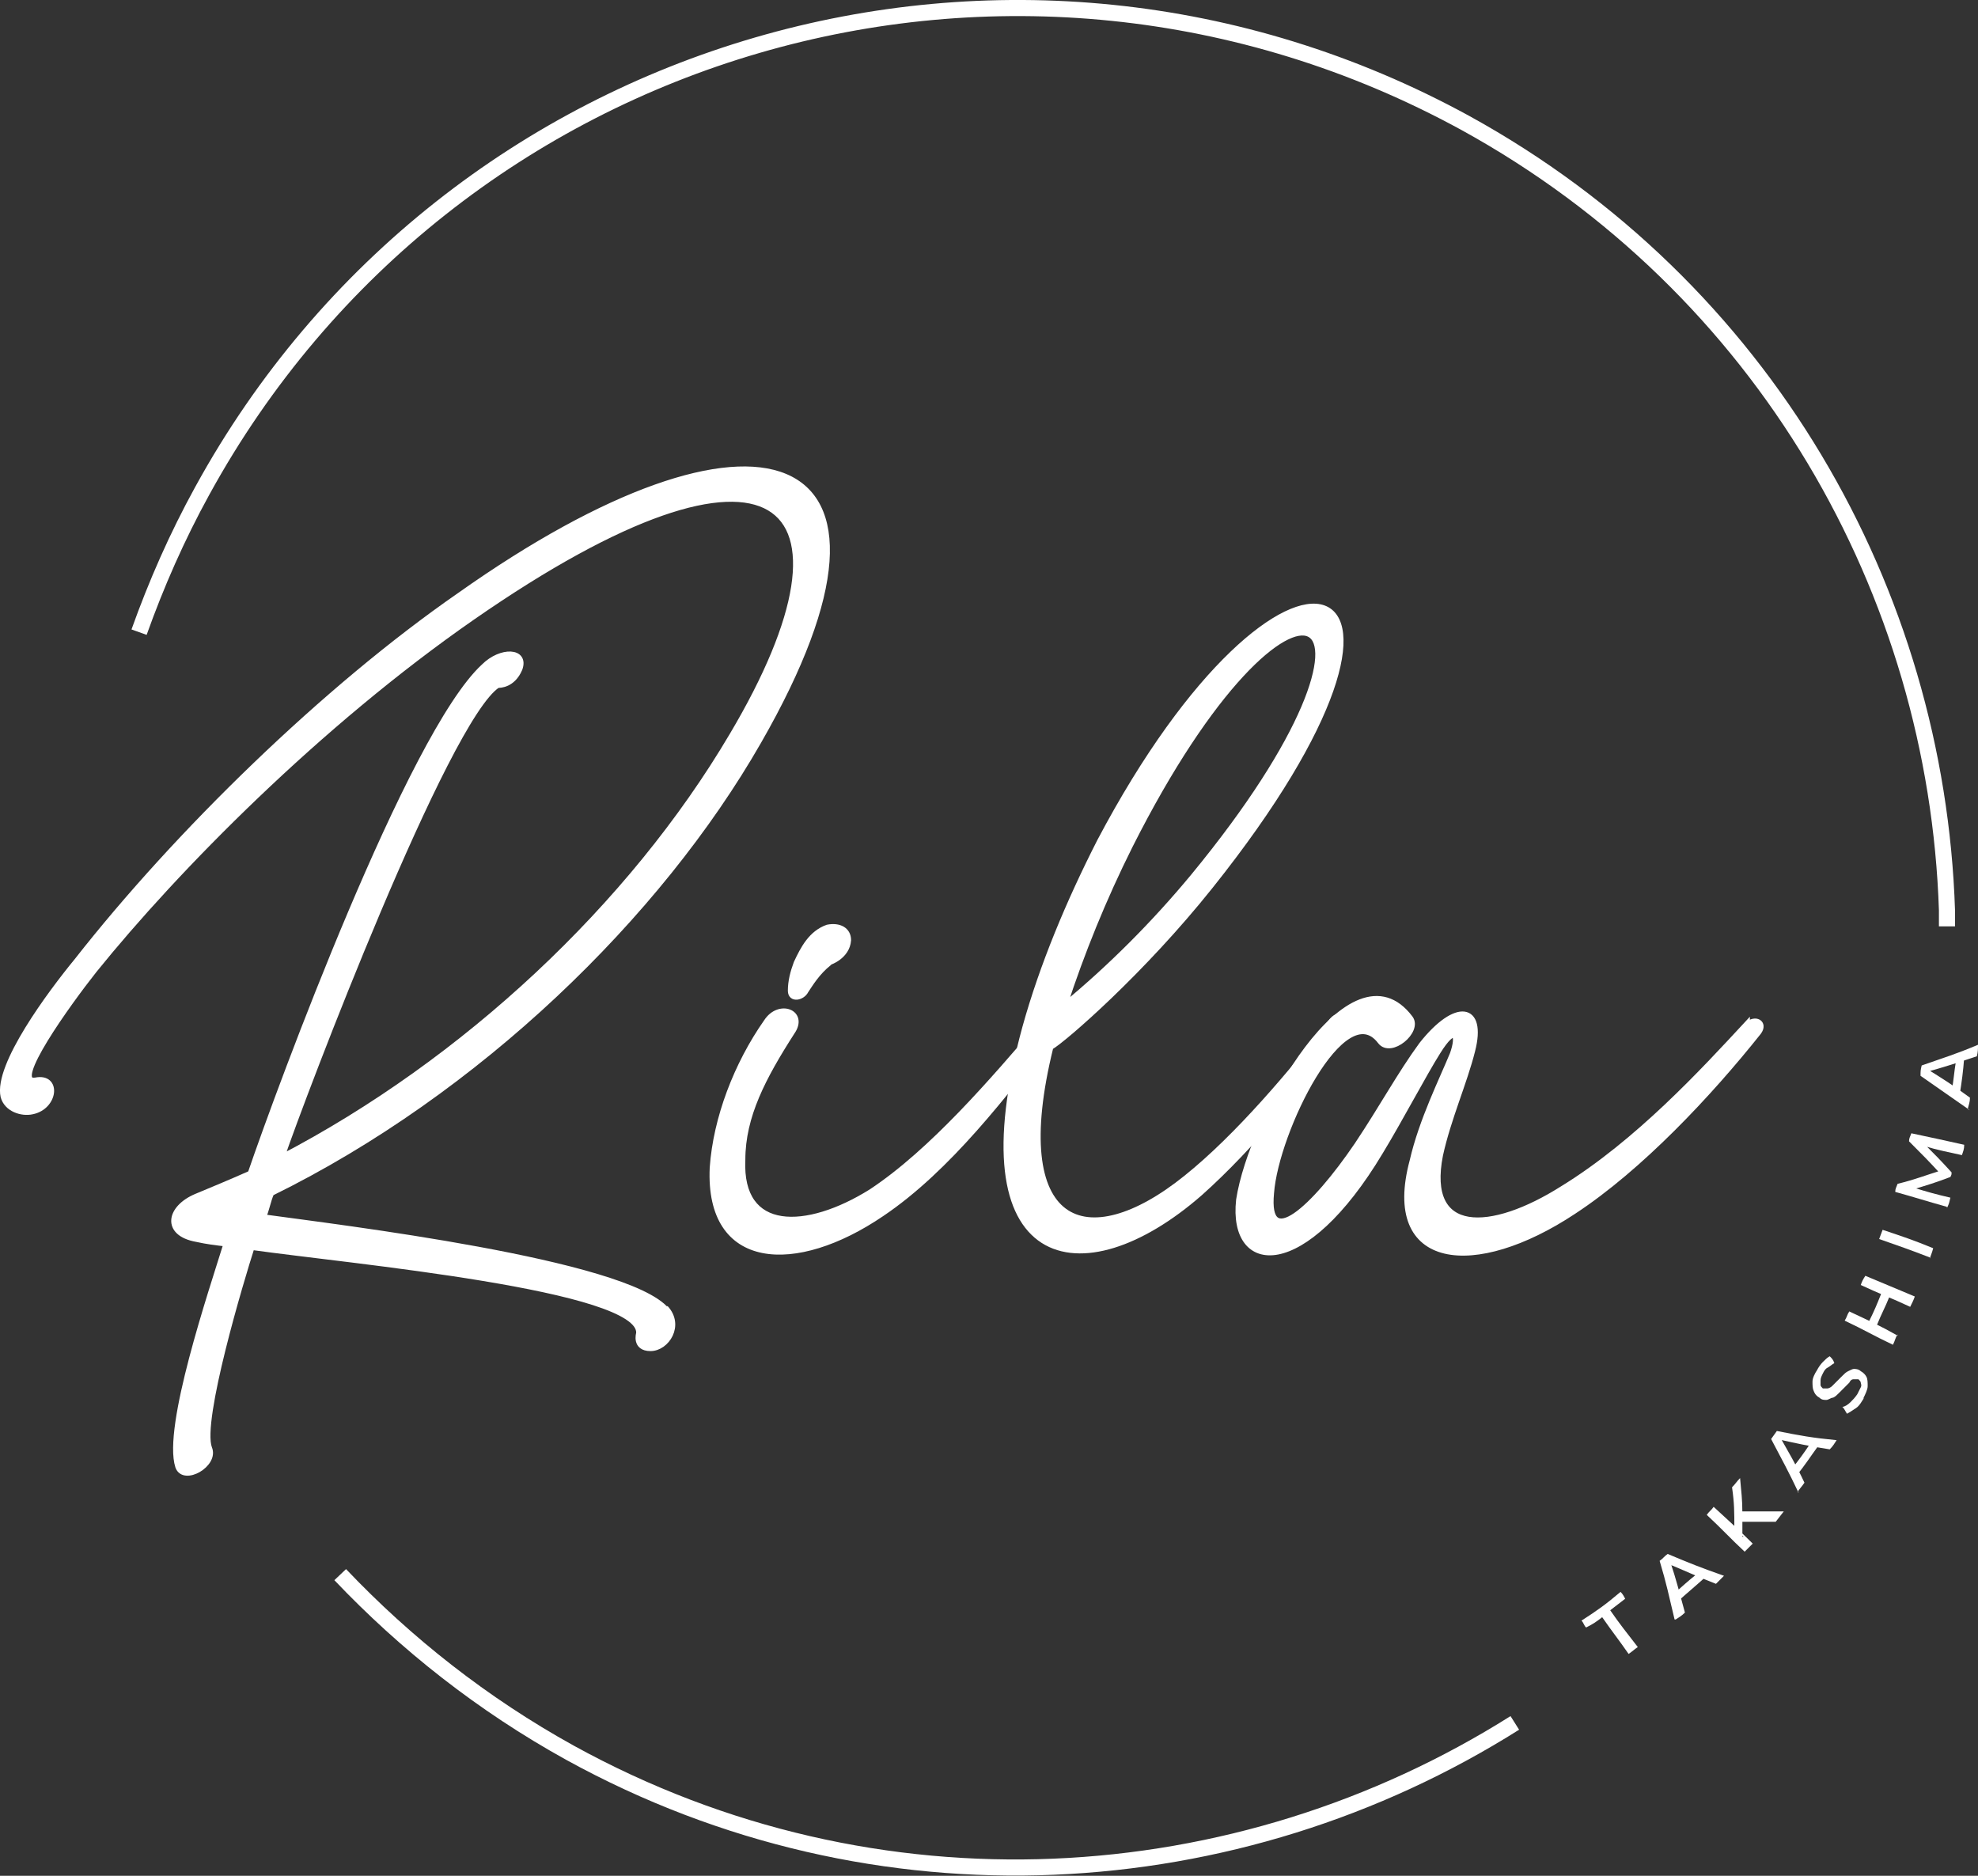 <svg viewBox="0 0 172.1 163.2" xmlns="http://www.w3.org/2000/svg"><rect x="0" y="0" width="172.1" height="163.2" fill="#333333" stroke="none"/><path d="m29.6 137c5.7 6 12.4 11.3 20 15.5 26.7 14.7 58.1 12.6 82.2-2.6" fill="none" stroke="#fff" stroke-width="1.4"/><path d="m169.4 80.6c0-.5 0-.9 0-1.4-.9-27.7-15.9-54.2-41.9-68.5-39.3-21.5-88.4-7.2-109.9 32-2.2 4-4 8.1-5.5 12.3" fill="none" stroke="#fff" stroke-width="1.4"/><g fill="#fff"><g stroke="#fff" stroke-width=".5"><path d="m58 114c-3.5-4.2-28.6-7.2-35.1-8.1.3-.7.4-1.4.7-2.1 17.9-8.8 33.7-24.1 42.4-39.3 15.1-26.3-.3-30.9-26-12.7-11.7 8.1-24.6 20.7-33.3 31.8-2.3 2.8-7 9.1-6.4 11.8.3 1.1 1.6 1.5 2.5 1.3 2-.4 2.3-3.1.3-2.7-2.3.4 2.8-6.7 5.1-9.6 7.1-8.8 19.5-21.4 32.9-30.7 26.5-18.4 34.9-10.4 22.6 10.3-8.8 14.9-23.3 28.4-39.2 36.7 1.8-5.3 14.3-38.2 18.8-41.1.2 0 1.3 0 1.9-1.4.6-1.6-1.6-1.7-3.1-.2-6.4 5.9-17.7 36.5-20.3 44.1-1.8.8-3.5 1.5-4.7 2-2.4 1-2.8 3.2 0 3.7.9.2 1.7.3 2.6.4-1.3 4.2-5.3 16-4.2 19.4.5 1.4 3.3-.2 2.7-1.6-.9-2.4 2.8-14.7 3.7-17.5 8.5 1.2 34 3.5 33.7 7.5 0 0-.4 1.3 1 1.3s2.7-2 1.3-3.5zm-38.1-8.5c.3 0 .6-.3.9-.3 0 0 0 .3-.2.4-.3 0-.4 0-.7 0z"/><path d="m90.6 89.1c-4.2 4.9-9.5 11.1-14.8 14.6-5.6 3.5-11.5 3.7-11.2-2.8 0-3.8 1.8-7.2 4.3-11.1 1.2-1.7-1.1-2.6-2.2-.9-2.6 3.7-4.4 8.4-4.7 12.7-.4 8.7 7.2 9.1 14.7 4 5.8-3.9 10.8-10.5 14.9-15.8.6-.8-.3-1.3-1.1-.6zm-18.4-5.4s1.5-.5 1.6-1.9c0-.9-.8-1.3-1.8-1.1-1.4.5-2.1 1.8-2.7 3.1-.3.8-.5 1.6-.5 2.4s1 .6 1.3 0c.4-.6 1-1.6 2-2.4z"/><path d="m115.9 88.8c-3.4 4.4-8.2 10.1-12.7 13.7-8.7 7-15.7 4.4-11.8-11.4 1.2-.7 8-6.6 13.9-14 23-28.8 6.5-34.4-9.6-3.9-2.7 5.3-5 10.8-6.5 16.2-5.8 21.2 4.9 23.4 15.2 14.4 4.6-4.1 9-9.6 12.6-14.5.6-.8-.4-1.3-1.1-.5zm-17.6-15.2c14.2-28.2 25.7-21.8 5.5 2.7-3.4 4.1-7.2 7.9-11.2 11.2 1.5-4.6 3.4-9.3 5.7-13.9z"/><path d="m152 89.1c-3.8 4.1-9.5 10.3-16 14.3-6.3 4-12.1 4.2-10.7-2.9.7-3.2 2.1-6.3 2.8-9.1 1-3.9-1.4-4.3-4.4-.5-1.9 2.6-3.4 5.4-5.6 8.7-3.8 5.6-8 9.4-7.5 4.2.4-5.4 6.3-17.4 9.5-13.2.9 1.2 3.4-.9 2.6-2-5.1-6.8-13.8 8.6-14.9 15.8-.7 6.4 5.6 7 12.3-4.2 1.7-2.8 3.8-6.8 5-8.7 1.5-2.4 1.9-1.5 1.3.2-.9 2.2-2.7 5.8-3.5 9.3-2.5 9.3 5.4 10.1 14 4.4 5.8-3.8 11.8-10.2 16.1-15.6.6-.8-.3-1.3-1-.6z"/></g><path d="m141.7 143.9c-.9-1.3-1.4-1.9-2.3-3.2-.5.4-.8.6-1.4.9-.2-.2-.2-.4-.4-.6 1.4-.9 2.1-1.4 3.4-2.5.2.2.3.4.4.6-.5.4-.8.6-1.3 1 .9 1.3 1.4 1.9 2.4 3.2-.3.2-.5.4-.8.6z"/><path d="m145.7 140.9c-.5-2.1-.7-3.1-1.3-5.1.3-.2.4-.4.7-.6 1.9.8 2.9 1.2 4.9 1.9-.3.3-.4.4-.7.7-1.8-.7-2.6-1.1-4.3-1.8.1-.1.2-.1.3-.2.6 1.8.8 2.7 1.3 4.5-.3.3-.5.4-.8.6zm.1-1.5c-.1-.3-.1-.4-.2-.7.8-.7 1.2-1.1 2.1-1.8.3.1.4.2.7.3-1 .9-1.5 1.3-2.5 2.2z"/><path d="m151.9 135.1c-1.4-1.3-2-2-3.4-3.3.2-.3.4-.4.6-.7 1.4 1.3 2.1 1.9 3.4 3.2-.3.3-.4.4-.7.7zm-.2-1.4c-.3-.3-.5-.4-.8-.7 0-1.5 0-2.2-.2-3.6.3-.3.4-.5.7-.8.1 1.2.2 1.8.2 3.1v.7 1.3zm2.7-1.3c-1.2 0-1.8 0-2.9 0 0-.4 0-.5 0-.9h3.7c-.3.4-.4.5-.7.9z"/><path d="m156.5 129.9c-.9-1.9-1.4-2.8-2.4-4.7.2-.3.3-.4.5-.7 2 .4 3.1.6 5.2.8-.2.3-.3.5-.6.8-1.9-.3-2.8-.5-4.6-.9 0-.1.1-.2.2-.3.9 1.6 1.4 2.4 2.2 4.1-.2.3-.4.5-.6.8zm-.2-1.5c-.1-.2-.2-.4-.4-.6.7-.9 1-1.3 1.6-2.2.3 0 .4.1.7.2-.8 1.1-1.1 1.6-1.9 2.6z"/><path d="m162.2 121.6c-.2.3-.4.7-.7.9s-.6.4-.8.5c-.2-.3-.2-.4-.4-.6.2 0 .5-.2.7-.4s.4-.4.6-.7c.1-.2.2-.4.3-.6s0-.3 0-.4-.1-.2-.2-.3c-.1 0-.2 0-.4 0s-.3.1-.4.3c-.1.1-.3.3-.4.4s-.3.3-.5.5-.3.3-.5.4c-.2 0-.4.2-.6.2s-.4 0-.6-.2c-.2-.1-.4-.3-.5-.6-.1-.2-.1-.5-.1-.8s.2-.7.4-1c.1-.2.3-.5.5-.7s.4-.4.6-.5c.2.2.3.3.4.6-.2.1-.4.3-.6.4s-.3.3-.4.5-.2.4-.2.6 0 .3 0 .4.1.2.2.3h.4c.1 0 .3-.1.4-.2s.3-.3.4-.4.3-.3.5-.5.3-.3.5-.4.4-.2.5-.2.4 0 .6.2c.2.1.4.3.5.5s.1.5.1.8-.2.7-.4 1.1z"/><path d="m165.1 116.1c-.2.3-.2.5-.4.9-1.7-.8-2.5-1.3-4.2-2.1.2-.3.2-.5.4-.8 1.7.8 2.6 1.2 4.2 2.1zm-.7-3.3c-.4 1-.7 1.5-1.1 2.5-.3-.1-.4-.2-.7-.3.5-1 .7-1.5 1.1-2.5.3.1.4.2.7.3zm-2.5-1c.1-.3.2-.5.4-.8 1.7.7 2.6 1.1 4.3 1.8-.1.3-.2.5-.4.9-1.7-.8-2.6-1.1-4.3-1.9z"/><path d="m167.9 109.4c-1.8-.7-2.7-1-4.4-1.6.1-.3.2-.5.3-.8 1.8.6 2.7.9 4.4 1.6-.1.4-.2.6-.3.9z"/><path d="m169.4 105c-1.8-.5-2.7-.8-4.5-1.3 0-.3.1-.4.2-.7 1.6-.4 2.3-.7 3.9-1.2 0 .2 0 .2-.1.4-1.1-1.2-1.7-1.8-2.8-2.9 0-.3.1-.4.2-.7 1.9.4 2.8.6 4.6 1 0 .4-.1.6-.2.9-1.3-.3-2-.4-3.3-.8 0 0 0 0 0-.2 1 1 1.4 1.4 2.4 2.5 0 .2 0 .2-.1.4-1.3.5-2 .7-3.3 1.1 0 0 0-.1 0-.2 1.3.4 2 .6 3.3.9-.1.4-.1.5-.3.9z"/><path d="m171.4 96.6c-1.7-1.2-2.6-1.8-4.3-3 0-.4 0-.5.1-.9 2-.7 3-1 4.9-1.8 0 .4 0 .6-.1 1-1.8.6-2.7.9-4.5 1.4 0-.2 0-.2 0-.4 1.6 1 2.4 1.5 3.9 2.6 0 .4-.1.6-.2 1zm-1-1.2c-.3-.2-.4-.2-.6-.4.2-1.1.2-1.6.4-2.8.3 0 .4-.1.7-.2-.1 1.3-.2 2-.4 3.3z"/></g></svg>